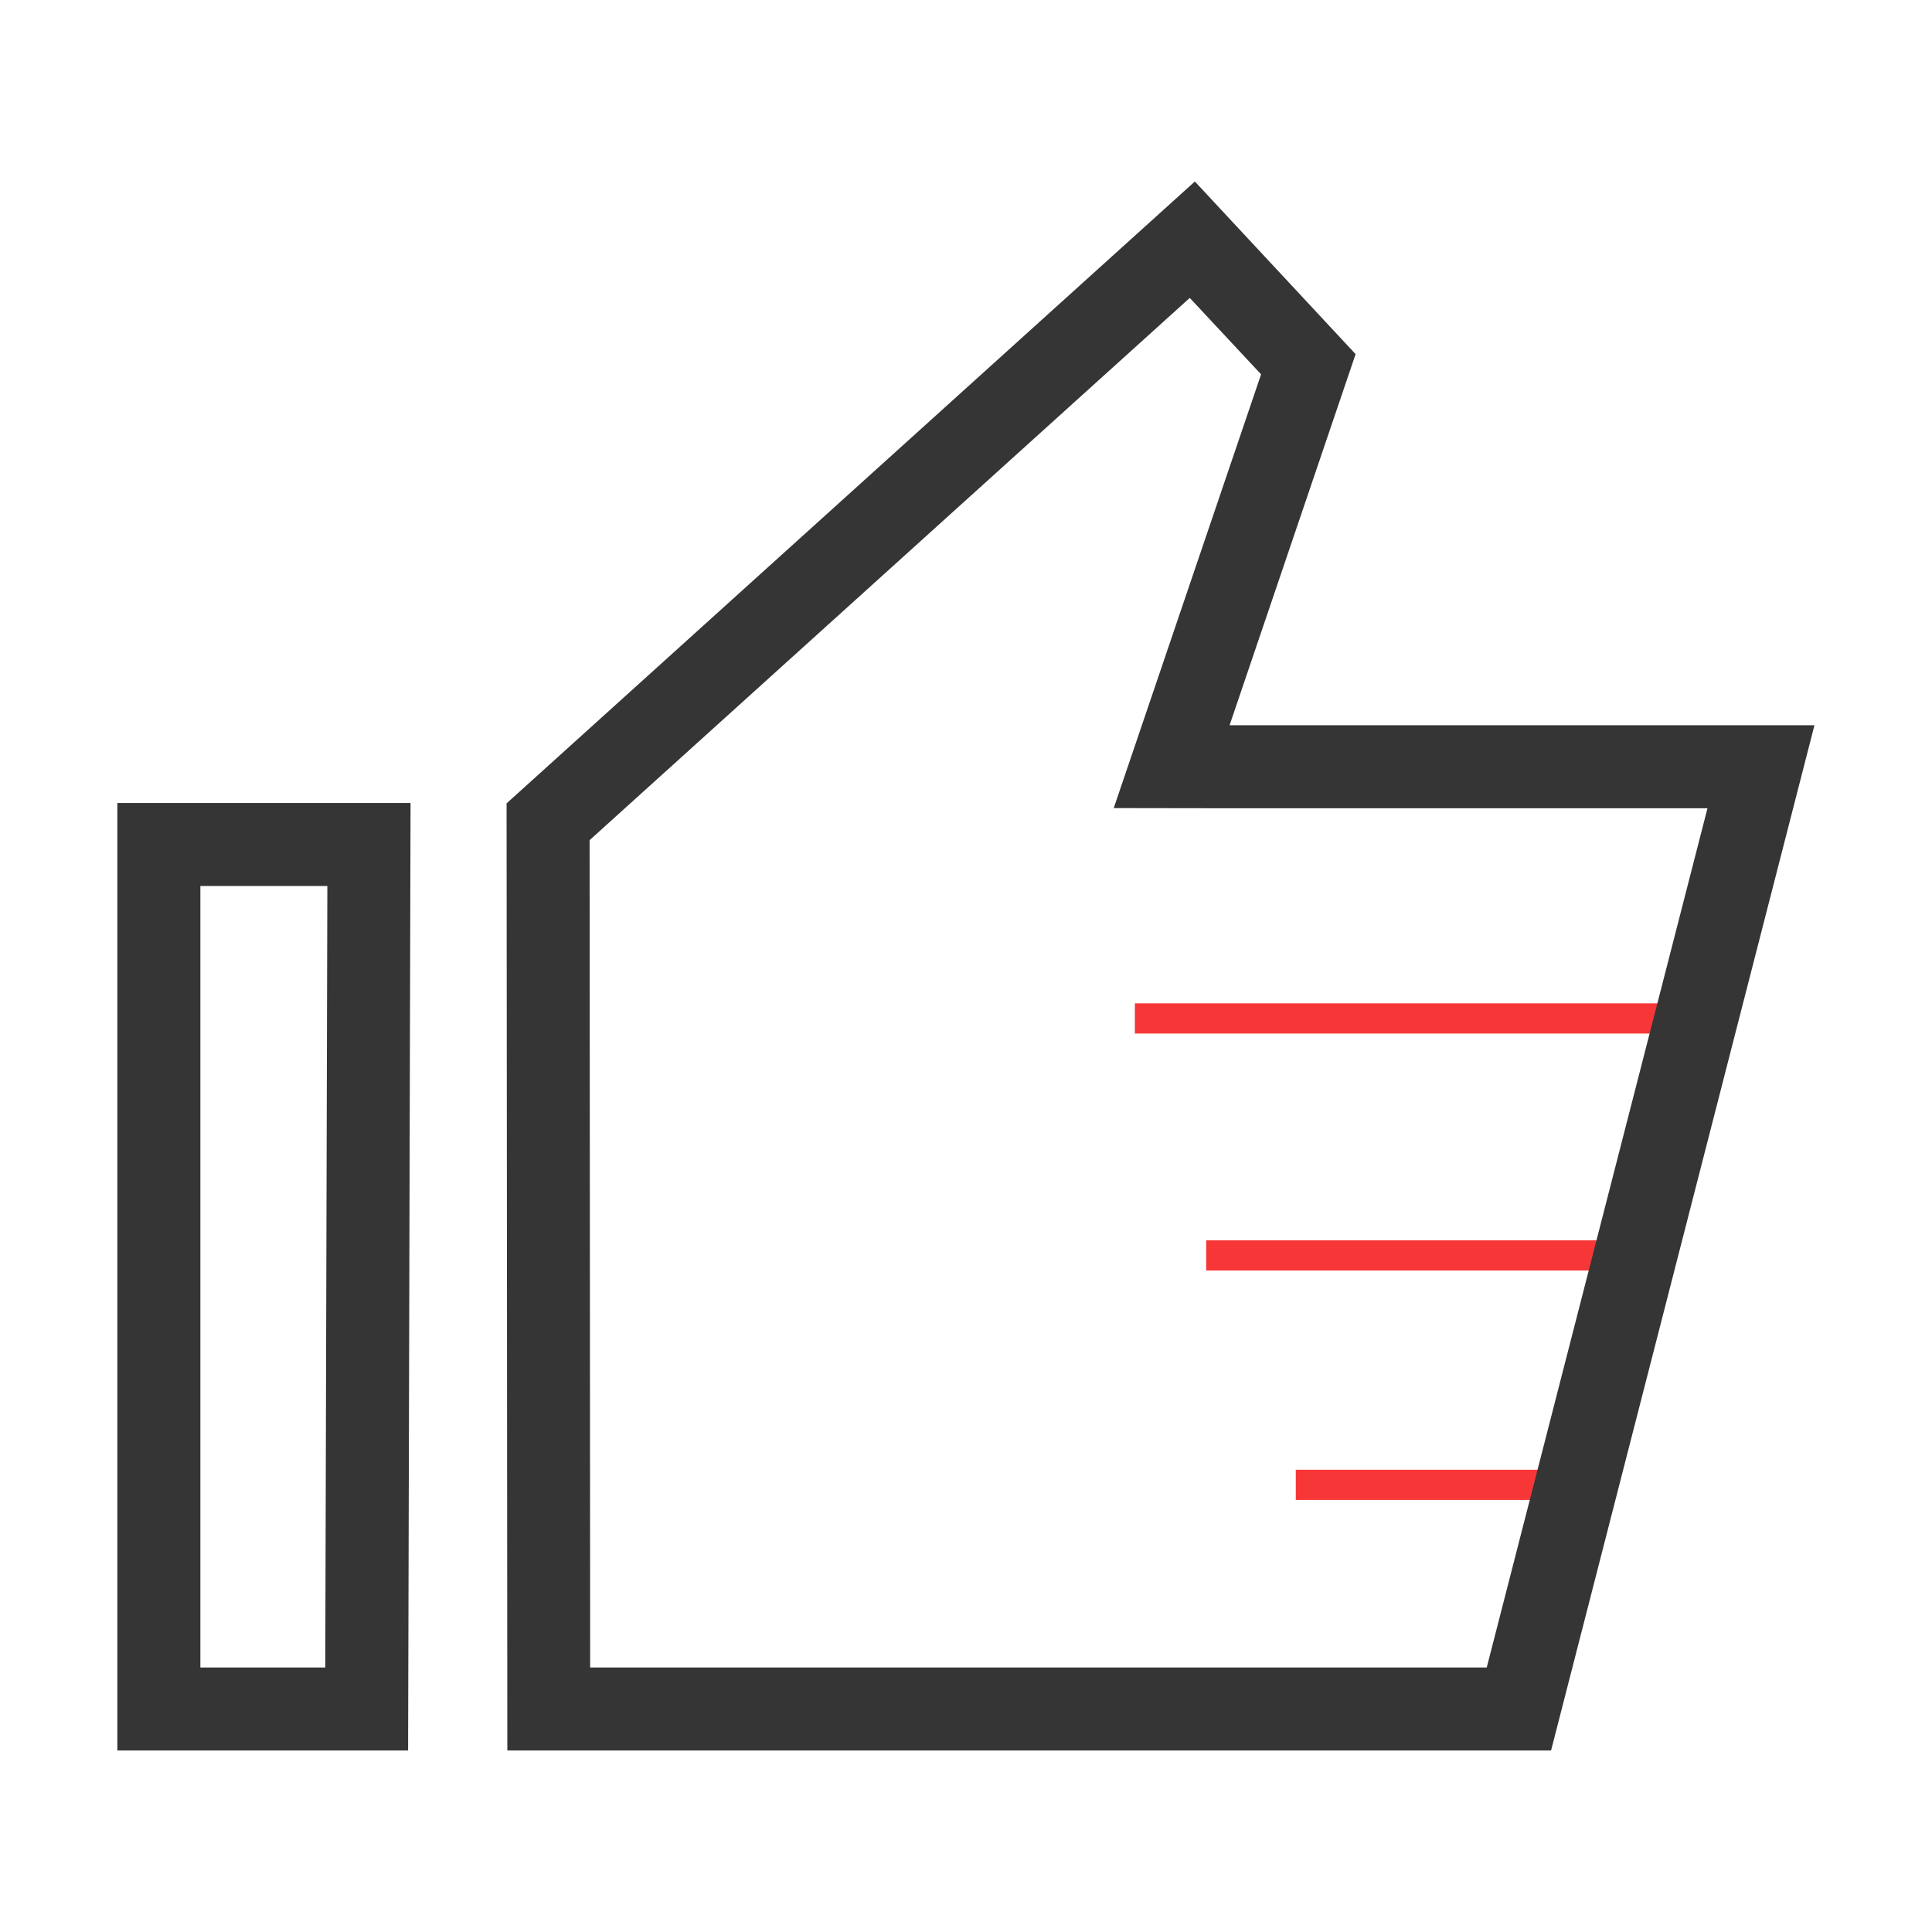 <?xml version="1.0" encoding="utf-8"?>
<svg width="800px" height="800px" viewBox="0 0 1024 1024" class="icon"  version="1.1" xmlns="http://www.w3.org/2000/svg"><path d="M601.5 531.8h278.8v16H601.5zM639.3 657.4h224v16h-224zM686.8 779h160.8v16H686.8z" fill="#F73737" /><path d="M216.3 927.8H62.2V425.6h155.4l-1.3 502.2z m-110.1-44h66.2l1.1-414.2h-67.3v414.2zM822.1 927.8H268.9l-0.4-502L633.3 96.2l85.2 91.5-66.8 196.7h310L822.1 927.8z m-509.3-44H788l117-455.4H655.8l-65.5-0.1 78.1-229.9-37.8-40.5-318.1 287.4 0.3 438.5z" fill="#353535" /></svg>
